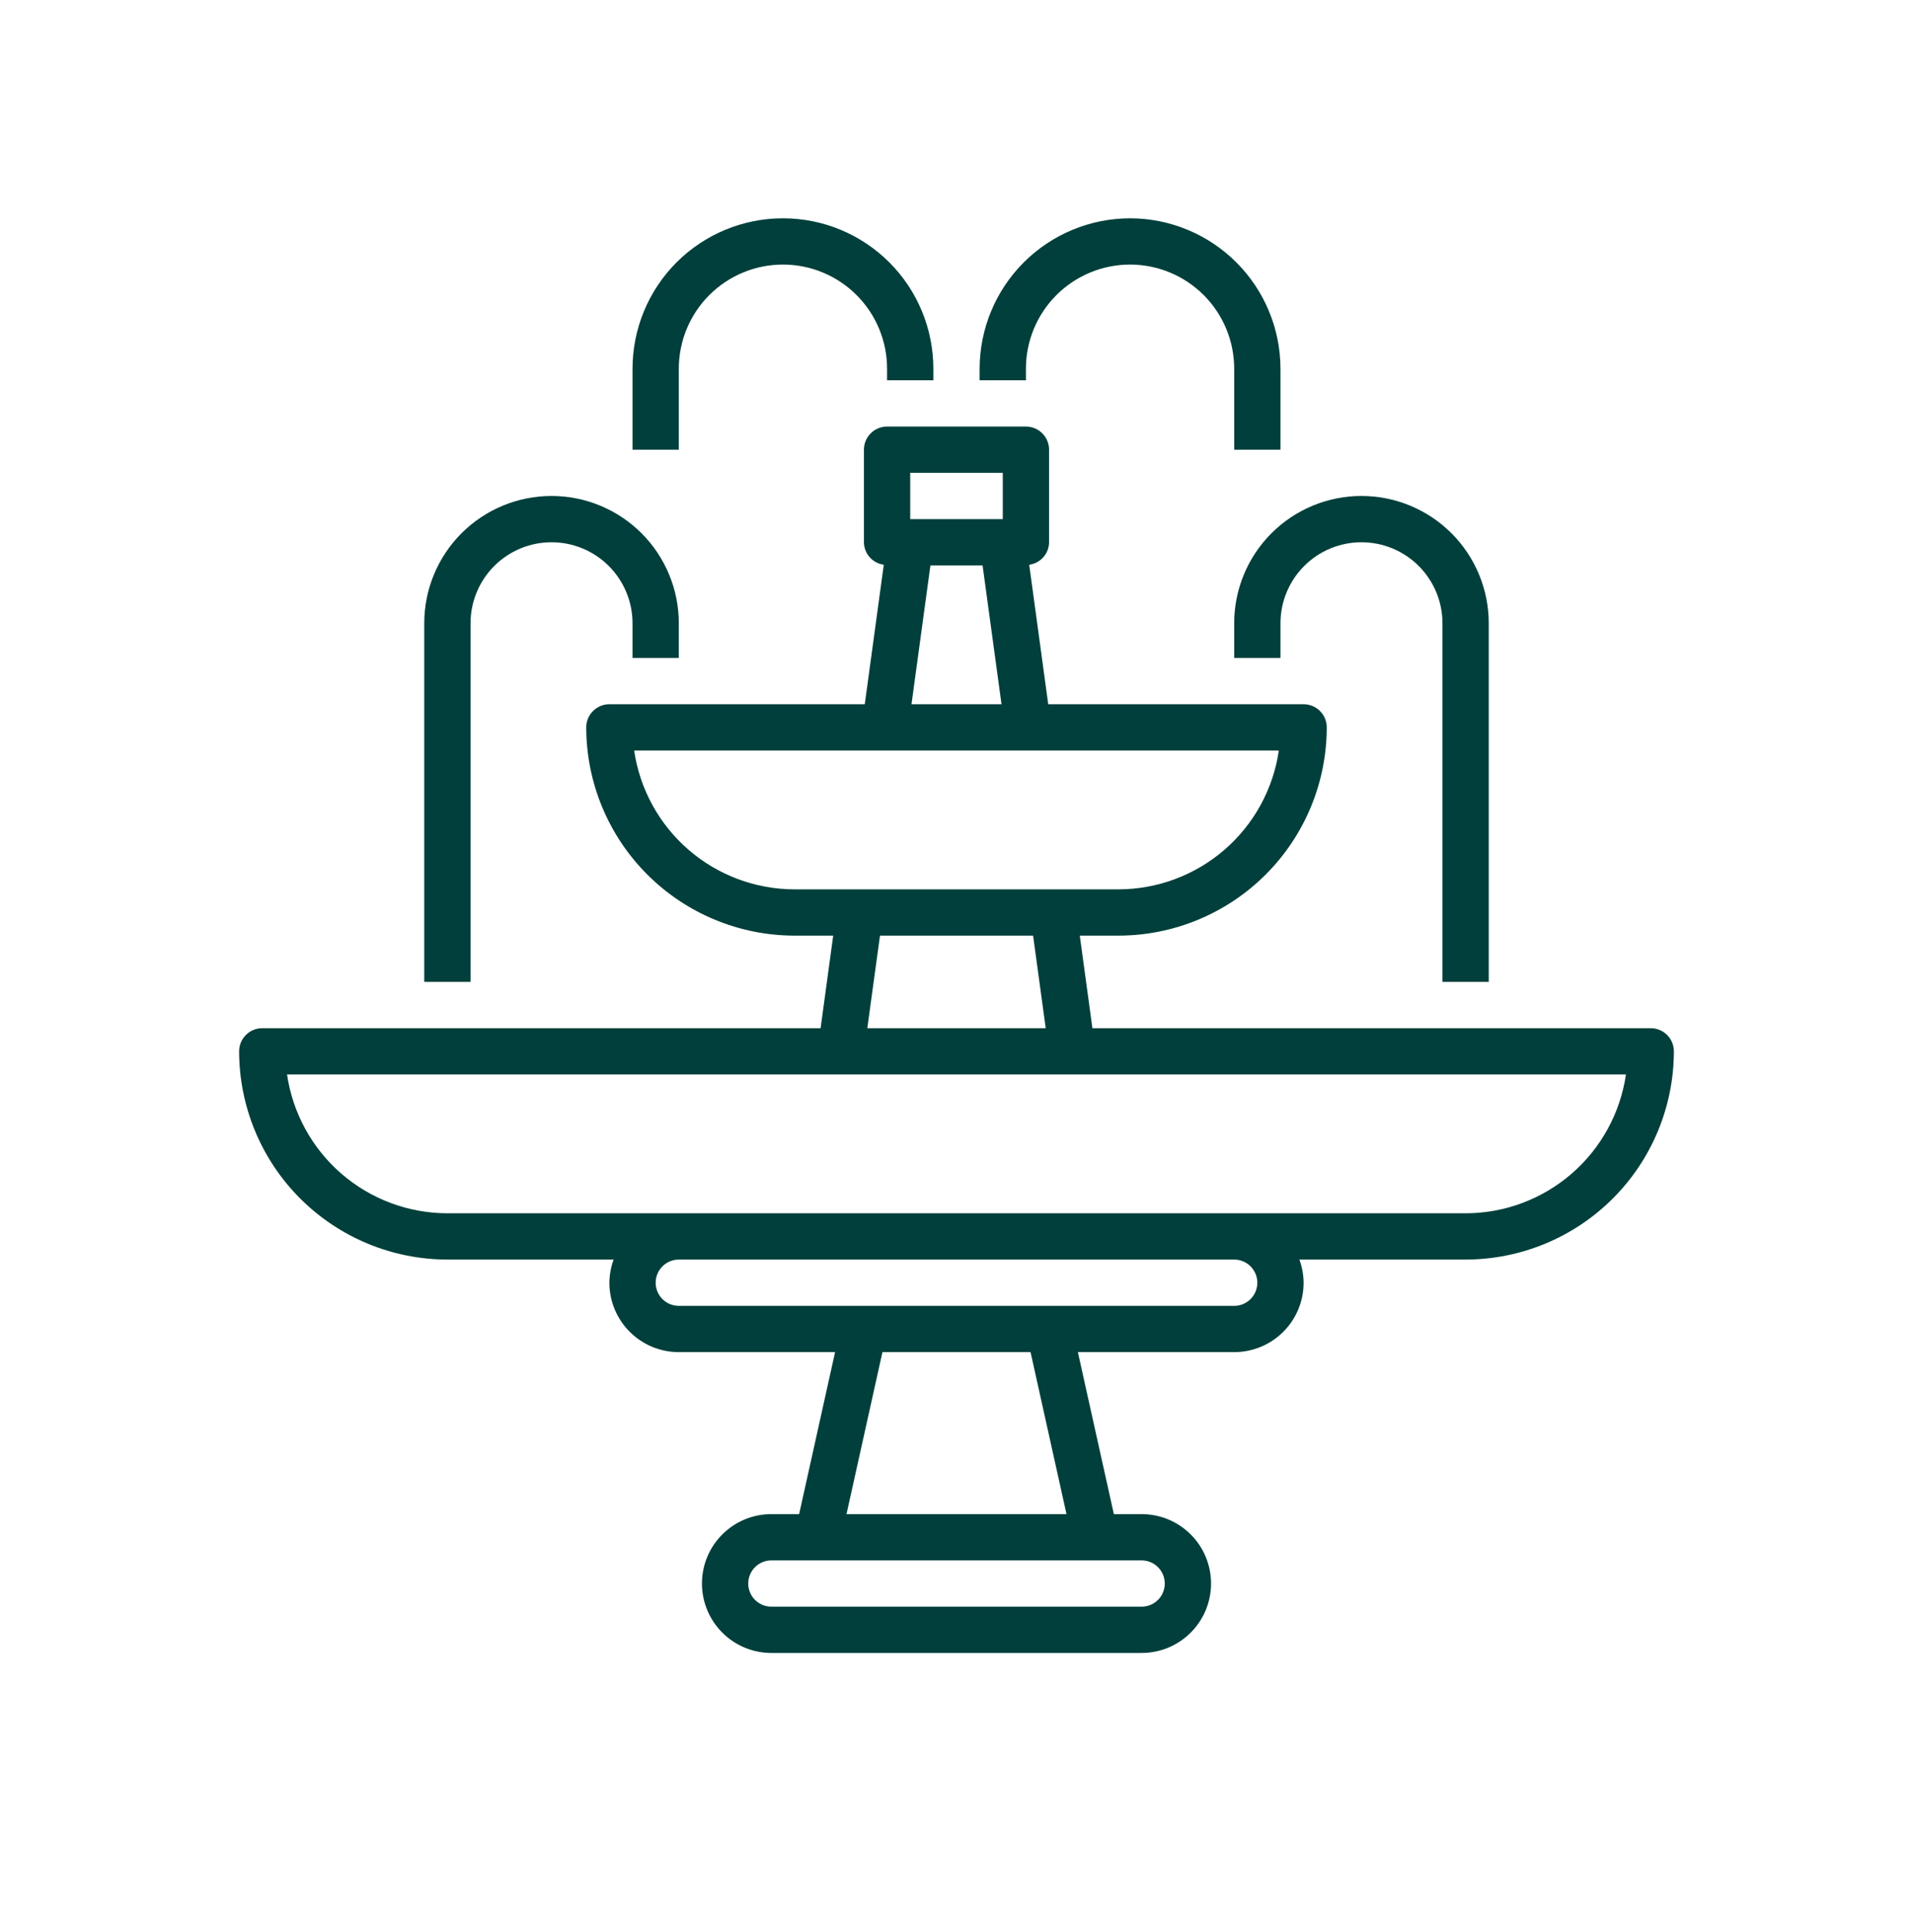 <svg width="100" height="101" viewBox="0 0 100 101" fill="none" xmlns="http://www.w3.org/2000/svg">
<path d="M86.29 53.751H57.104L56.445 48.912H58.468C61.354 48.909 64.121 47.761 66.162 45.72C68.204 43.679 69.352 40.911 69.355 38.025C69.355 37.704 69.227 37.396 69.001 37.17C68.774 36.943 68.466 36.815 68.145 36.815H54.795L53.801 29.522C54.086 29.485 54.349 29.345 54.539 29.129C54.73 28.913 54.837 28.636 54.839 28.348V23.509C54.839 23.188 54.711 22.88 54.484 22.653C54.258 22.427 53.95 22.299 53.629 22.299H46.371C46.05 22.299 45.742 22.427 45.516 22.653C45.289 22.88 45.161 23.188 45.161 23.509V28.348C45.163 28.636 45.27 28.913 45.461 29.129C45.651 29.345 45.914 29.485 46.199 29.522L45.205 36.815H31.855C31.534 36.815 31.226 36.943 31 37.17C30.773 37.396 30.645 37.704 30.645 38.025C30.648 40.911 31.796 43.679 33.837 45.72C35.879 47.761 38.646 48.909 41.532 48.912H43.555L42.896 53.751H13.71C13.389 53.751 13.081 53.878 12.854 54.105C12.627 54.332 12.5 54.64 12.5 54.96C12.503 57.847 13.651 60.614 15.692 62.655C17.733 64.696 20.501 65.844 23.387 65.847H32.077C31.934 66.235 31.859 66.644 31.855 67.057C31.855 68.02 32.237 68.943 32.918 69.623C33.598 70.304 34.521 70.686 35.484 70.686H43.653L41.774 79.154H40.323C39.36 79.154 38.437 79.536 37.757 80.217C37.076 80.897 36.694 81.82 36.694 82.783C36.694 83.746 37.076 84.668 37.757 85.349C38.437 86.03 39.36 86.412 40.323 86.412H59.677C60.64 86.412 61.563 86.03 62.243 85.349C62.924 84.668 63.306 83.746 63.306 82.783C63.306 81.82 62.924 80.897 62.243 80.217C61.563 79.536 60.64 79.154 59.677 79.154H58.226L56.345 70.686H64.516C65.479 70.686 66.402 70.304 67.082 69.623C67.763 68.943 68.145 68.02 68.145 67.057C68.141 66.644 68.066 66.235 67.923 65.847H76.613C79.499 65.844 82.267 64.696 84.308 62.655C86.349 60.614 87.497 57.847 87.5 54.96C87.5 54.64 87.373 54.332 87.146 54.105C86.919 53.878 86.611 53.751 86.29 53.751ZM47.581 24.718H52.419V27.138H47.581V24.718ZM48.637 29.557H51.363L52.353 36.815H47.647L48.637 29.557ZM33.153 39.235H66.85C66.556 41.249 65.548 43.09 64.009 44.423C62.47 45.756 60.503 46.49 58.468 46.493H41.532C39.497 46.49 37.53 45.756 35.991 44.423C34.452 43.09 33.444 41.249 33.15 39.235H33.153ZM46.001 48.912H54.004L54.664 53.751H45.338L46.001 48.912ZM60.887 82.783C60.887 83.104 60.76 83.412 60.533 83.638C60.306 83.865 59.998 83.993 59.677 83.993H40.323C40.002 83.993 39.694 83.865 39.467 83.638C39.24 83.412 39.113 83.104 39.113 82.783C39.113 82.462 39.24 82.154 39.467 81.928C39.694 81.701 40.002 81.573 40.323 81.573H59.677C59.998 81.573 60.306 81.701 60.533 81.928C60.76 82.154 60.887 82.462 60.887 82.783ZM55.75 79.154H44.25L46.129 70.686H53.871L55.75 79.154ZM65.726 67.057C65.726 67.378 65.598 67.686 65.371 67.913C65.145 68.139 64.837 68.267 64.516 68.267H35.484C35.163 68.267 34.855 68.139 34.629 67.913C34.402 67.686 34.274 67.378 34.274 67.057C34.274 66.736 34.402 66.429 34.629 66.202C34.855 65.975 35.163 65.847 35.484 65.847H64.516C64.837 65.847 65.145 65.975 65.371 66.202C65.598 66.429 65.726 66.736 65.726 67.057ZM76.613 63.428H23.387C21.352 63.426 19.385 62.691 17.846 61.358C16.307 60.026 15.299 58.184 15.005 56.17H84.995C84.701 58.184 83.693 60.026 82.154 61.358C80.615 62.691 78.648 63.426 76.613 63.428Z" fill="#003F3B"/>
<path d="M48.79 19.88V19.275C48.79 17.19 47.962 15.19 46.487 13.715C45.013 12.241 43.013 11.412 40.927 11.412C38.842 11.412 36.842 12.241 35.367 13.715C33.893 15.19 33.065 17.19 33.065 19.275V23.509H35.484V19.275C35.484 18.56 35.625 17.852 35.898 17.192C36.172 16.531 36.573 15.931 37.078 15.426C37.584 14.92 38.184 14.519 38.844 14.246C39.505 13.972 40.212 13.831 40.927 13.831C41.642 13.831 42.35 13.972 43.011 14.246C43.671 14.519 44.271 14.92 44.776 15.426C45.282 15.931 45.683 16.531 45.956 17.192C46.23 17.852 46.371 18.56 46.371 19.275V19.88H48.79Z" fill="#003F3B"/>
<path d="M22.177 32.581V51.331H24.597V32.581C24.597 31.459 25.043 30.382 25.837 29.588C26.631 28.794 27.708 28.348 28.831 28.348C29.953 28.348 31.03 28.794 31.824 29.588C32.618 30.382 33.064 31.459 33.064 32.581V34.396H35.484V32.581C35.484 30.817 34.783 29.125 33.535 27.877C32.287 26.629 30.595 25.928 28.831 25.928C27.066 25.928 25.374 26.629 24.126 27.877C22.878 29.125 22.177 30.817 22.177 32.581Z" fill="#003F3B"/>
<path d="M59.072 11.412C56.988 11.415 54.989 12.244 53.515 13.718C52.041 15.192 51.212 17.19 51.209 19.275V19.88H53.629V19.275C53.629 18.56 53.77 17.852 54.043 17.192C54.317 16.531 54.718 15.931 55.223 15.426C55.729 14.92 56.329 14.519 56.989 14.246C57.65 13.972 58.358 13.831 59.072 13.831C59.787 13.831 60.495 13.972 61.156 14.246C61.816 14.519 62.416 14.92 62.922 15.426C63.427 15.931 63.828 16.531 64.102 17.192C64.375 17.852 64.516 18.56 64.516 19.275V23.509H66.935V19.275C66.933 17.19 66.103 15.192 64.629 13.718C63.155 12.244 61.157 11.415 59.072 11.412Z" fill="#003F3B"/>
<path d="M77.823 51.331V32.581C77.823 30.817 77.122 29.125 75.874 27.877C74.626 26.629 72.934 25.928 71.169 25.928C69.405 25.928 67.713 26.629 66.465 27.877C65.217 29.125 64.516 30.817 64.516 32.581V34.396H66.936V32.581C66.936 31.459 67.382 30.382 68.175 29.588C68.969 28.794 70.046 28.348 71.169 28.348C72.292 28.348 73.369 28.794 74.163 29.588C74.957 30.382 75.403 31.459 75.403 32.581V51.331H77.823Z" fill="#003F3B"/>
</svg>
